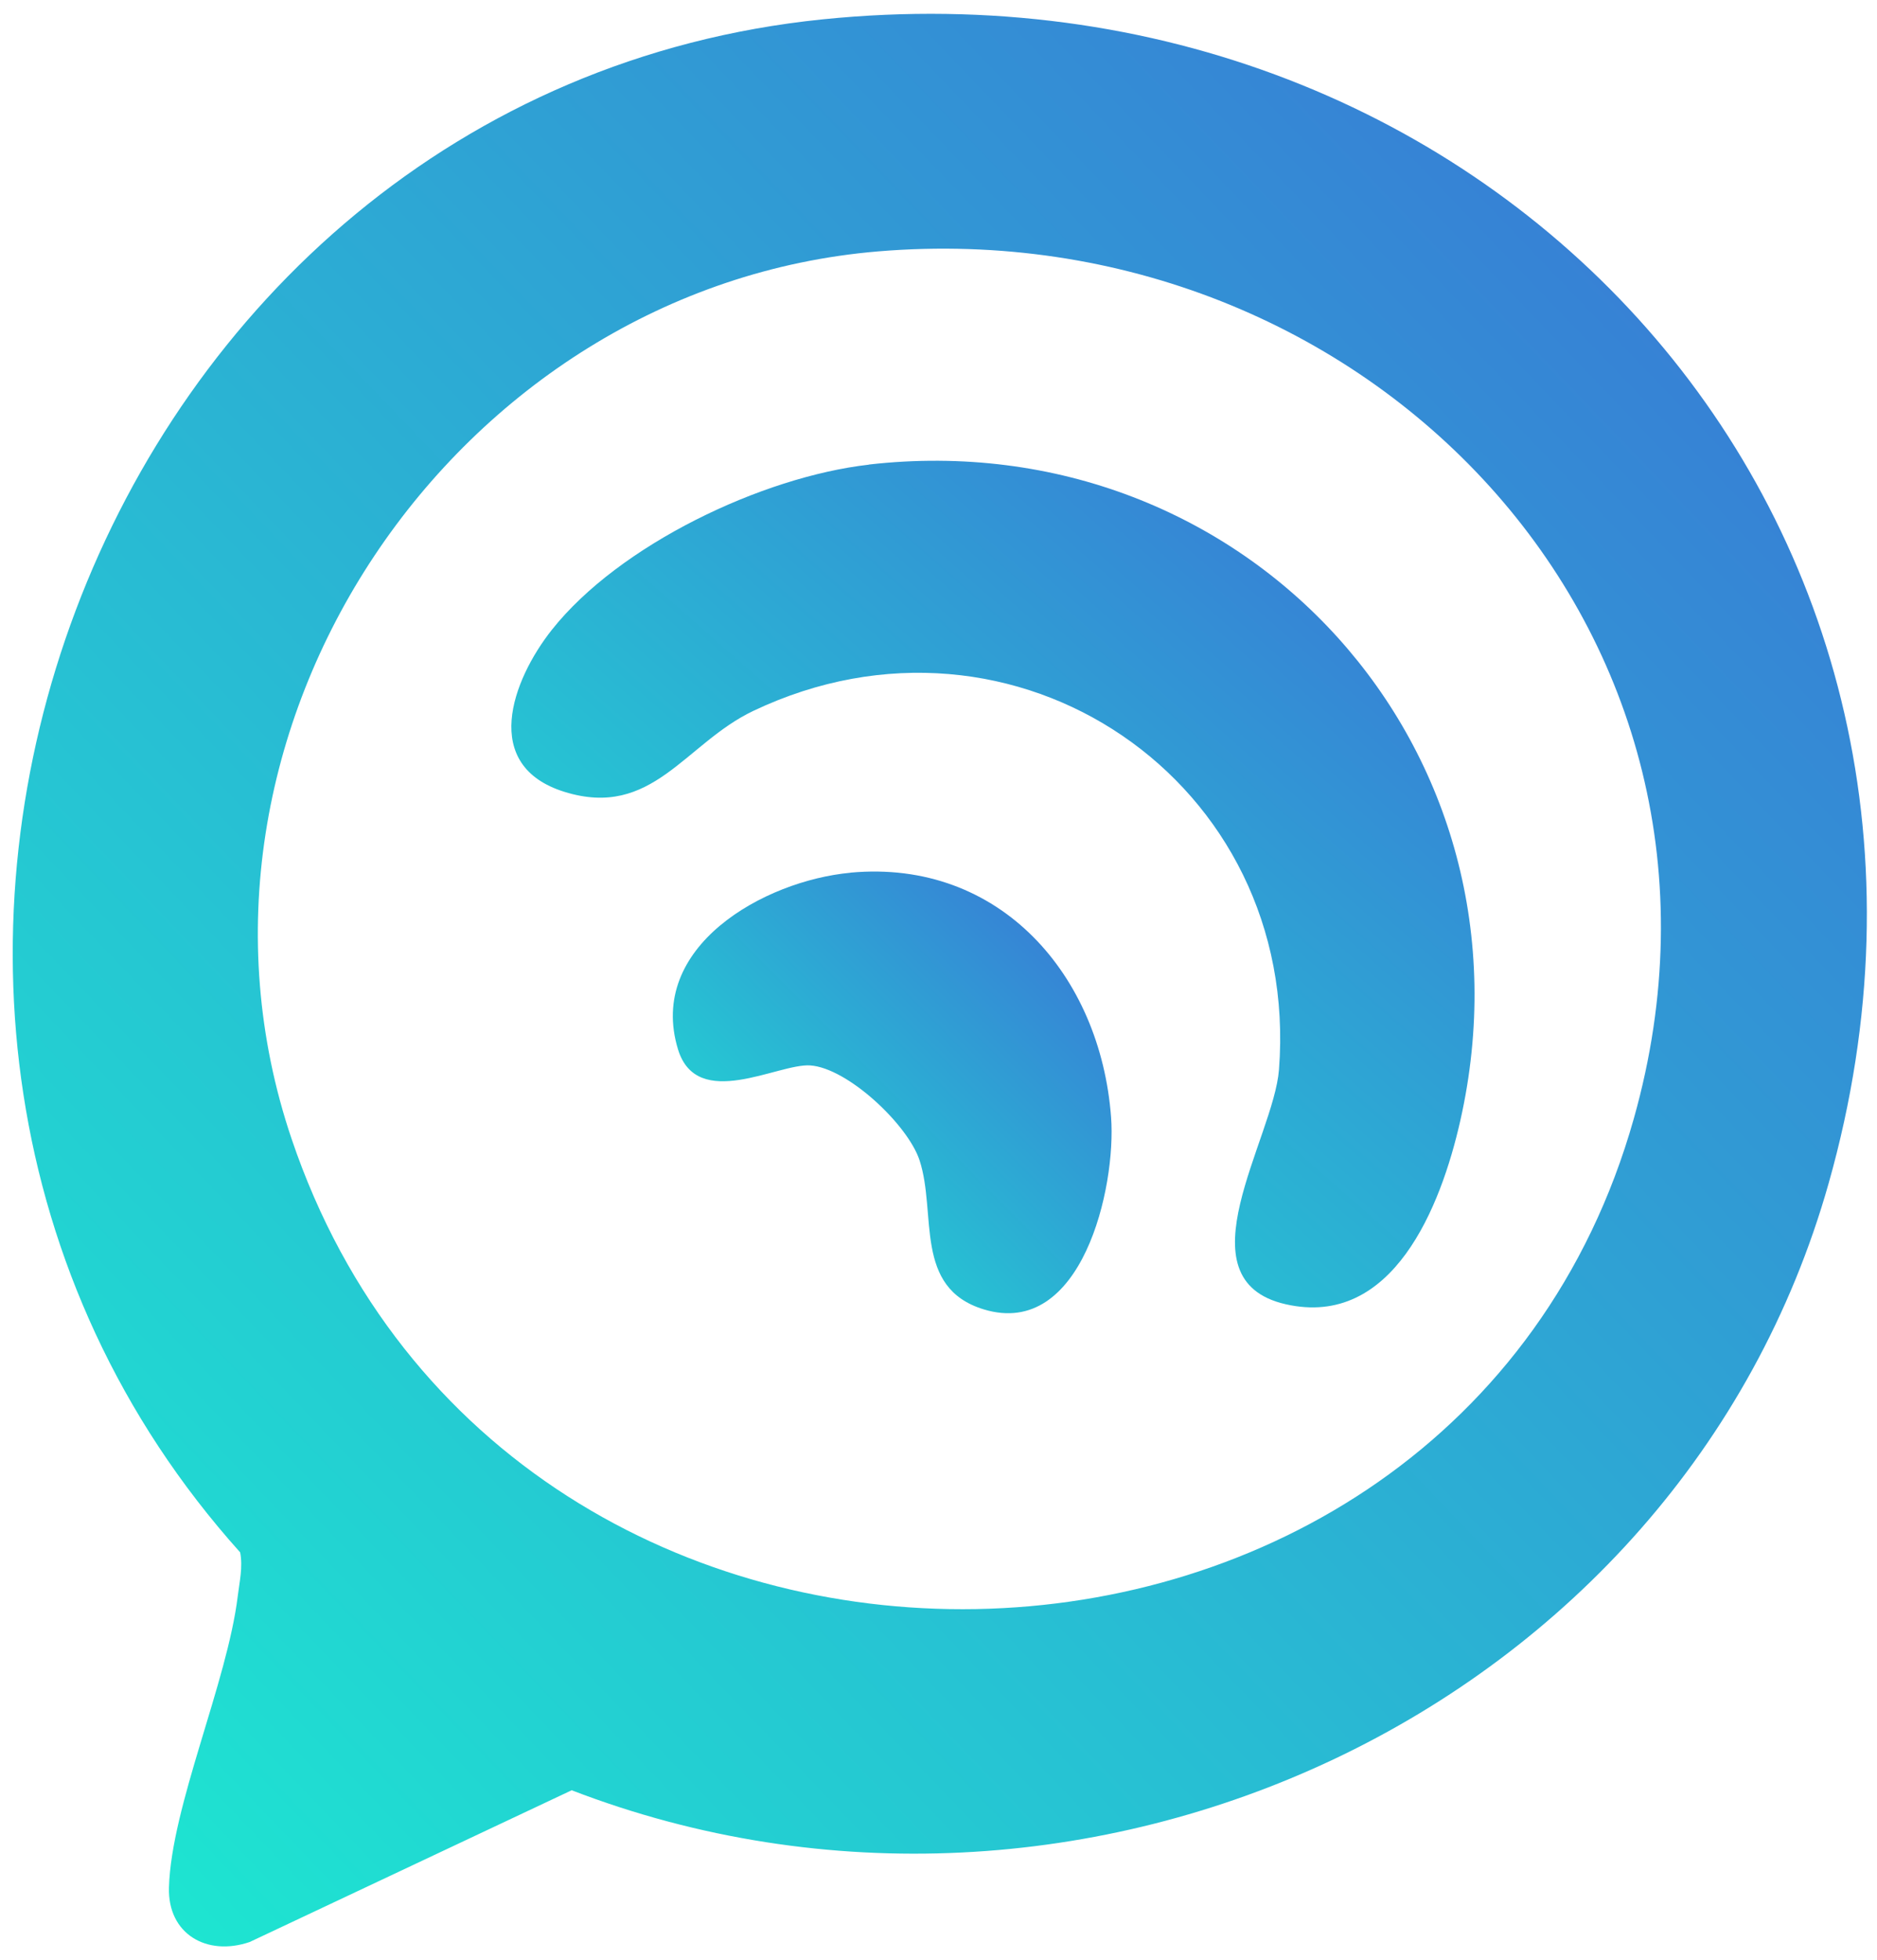 <svg width="68" height="71" viewBox="0 0 68 71" fill="none" xmlns="http://www.w3.org/2000/svg">
<path d="M29.8 0.701C54.037 -1.769 73.016 18.936 66.248 42.861C60.825 62.028 39.151 71.941 20.711 64.844L9.044 70.341C7.492 70.869 6.073 70.052 6.121 68.365C6.205 65.428 8.234 60.936 8.614 57.807C8.678 57.28 8.802 56.766 8.701 56.228C-8.933 36.574 3.419 3.392 29.8 0.701ZM31.819 9.105C16.463 10.385 5.58 26.51 10.563 41.248C18.416 64.467 52.649 63.698 59.192 40.509C64.168 22.868 49.457 7.633 31.819 9.105Z" fill="url(#paint0_linear_9005_3443)"/>
<path d="M31.477 16.826C45.156 15.271 55.946 27.156 52.901 40.603C52.202 43.695 50.458 48.124 46.577 47.24C42.696 46.356 46.144 41.239 46.335 38.742C47.139 28.312 36.752 21.252 27.293 25.748C24.81 26.927 23.637 29.673 20.448 28.681C17.401 27.734 18.546 24.642 19.991 22.814C22.431 19.736 27.609 17.27 31.48 16.83L31.477 16.826Z" fill="url(#paint1_linear_9005_3443)"/>
<path d="M30.81 31.608C36.233 31.107 39.869 35.334 40.252 40.465C40.443 43.009 39.193 48.503 35.645 47.428C33.081 46.651 33.945 43.95 33.313 42.025C32.89 40.738 30.709 38.681 29.351 38.59C28.185 38.513 25.252 40.26 24.563 38.009C23.427 34.289 27.681 31.9 30.81 31.611V31.608Z" fill="url(#paint2_linear_9005_3443)"/>
<defs>
<linearGradient id="paint0_linear_9005_3443" x1="67.633" y1="0.5" x2="-2.308" y2="67.615" gradientUnits="userSpaceOnUse">
<stop stop-color="#3B71D6"/>
<stop offset="1" stop-color="#1CEBD1"/>
</linearGradient>
<linearGradient id="paint1_linear_9005_3443" x1="53.419" y1="16.689" x2="23.008" y2="51.294" gradientUnits="userSpaceOnUse">
<stop stop-color="#3B71D6"/>
<stop offset="1" stop-color="#1CEBD1"/>
</linearGradient>
<linearGradient id="paint2_linear_9005_3443" x1="40.271" y1="31.567" x2="24.273" y2="47.463" gradientUnits="userSpaceOnUse">
<stop stop-color="#3B71D6"/>
<stop offset="1" stop-color="#1CEBD1"/>
</linearGradient>
</defs>
</svg>
